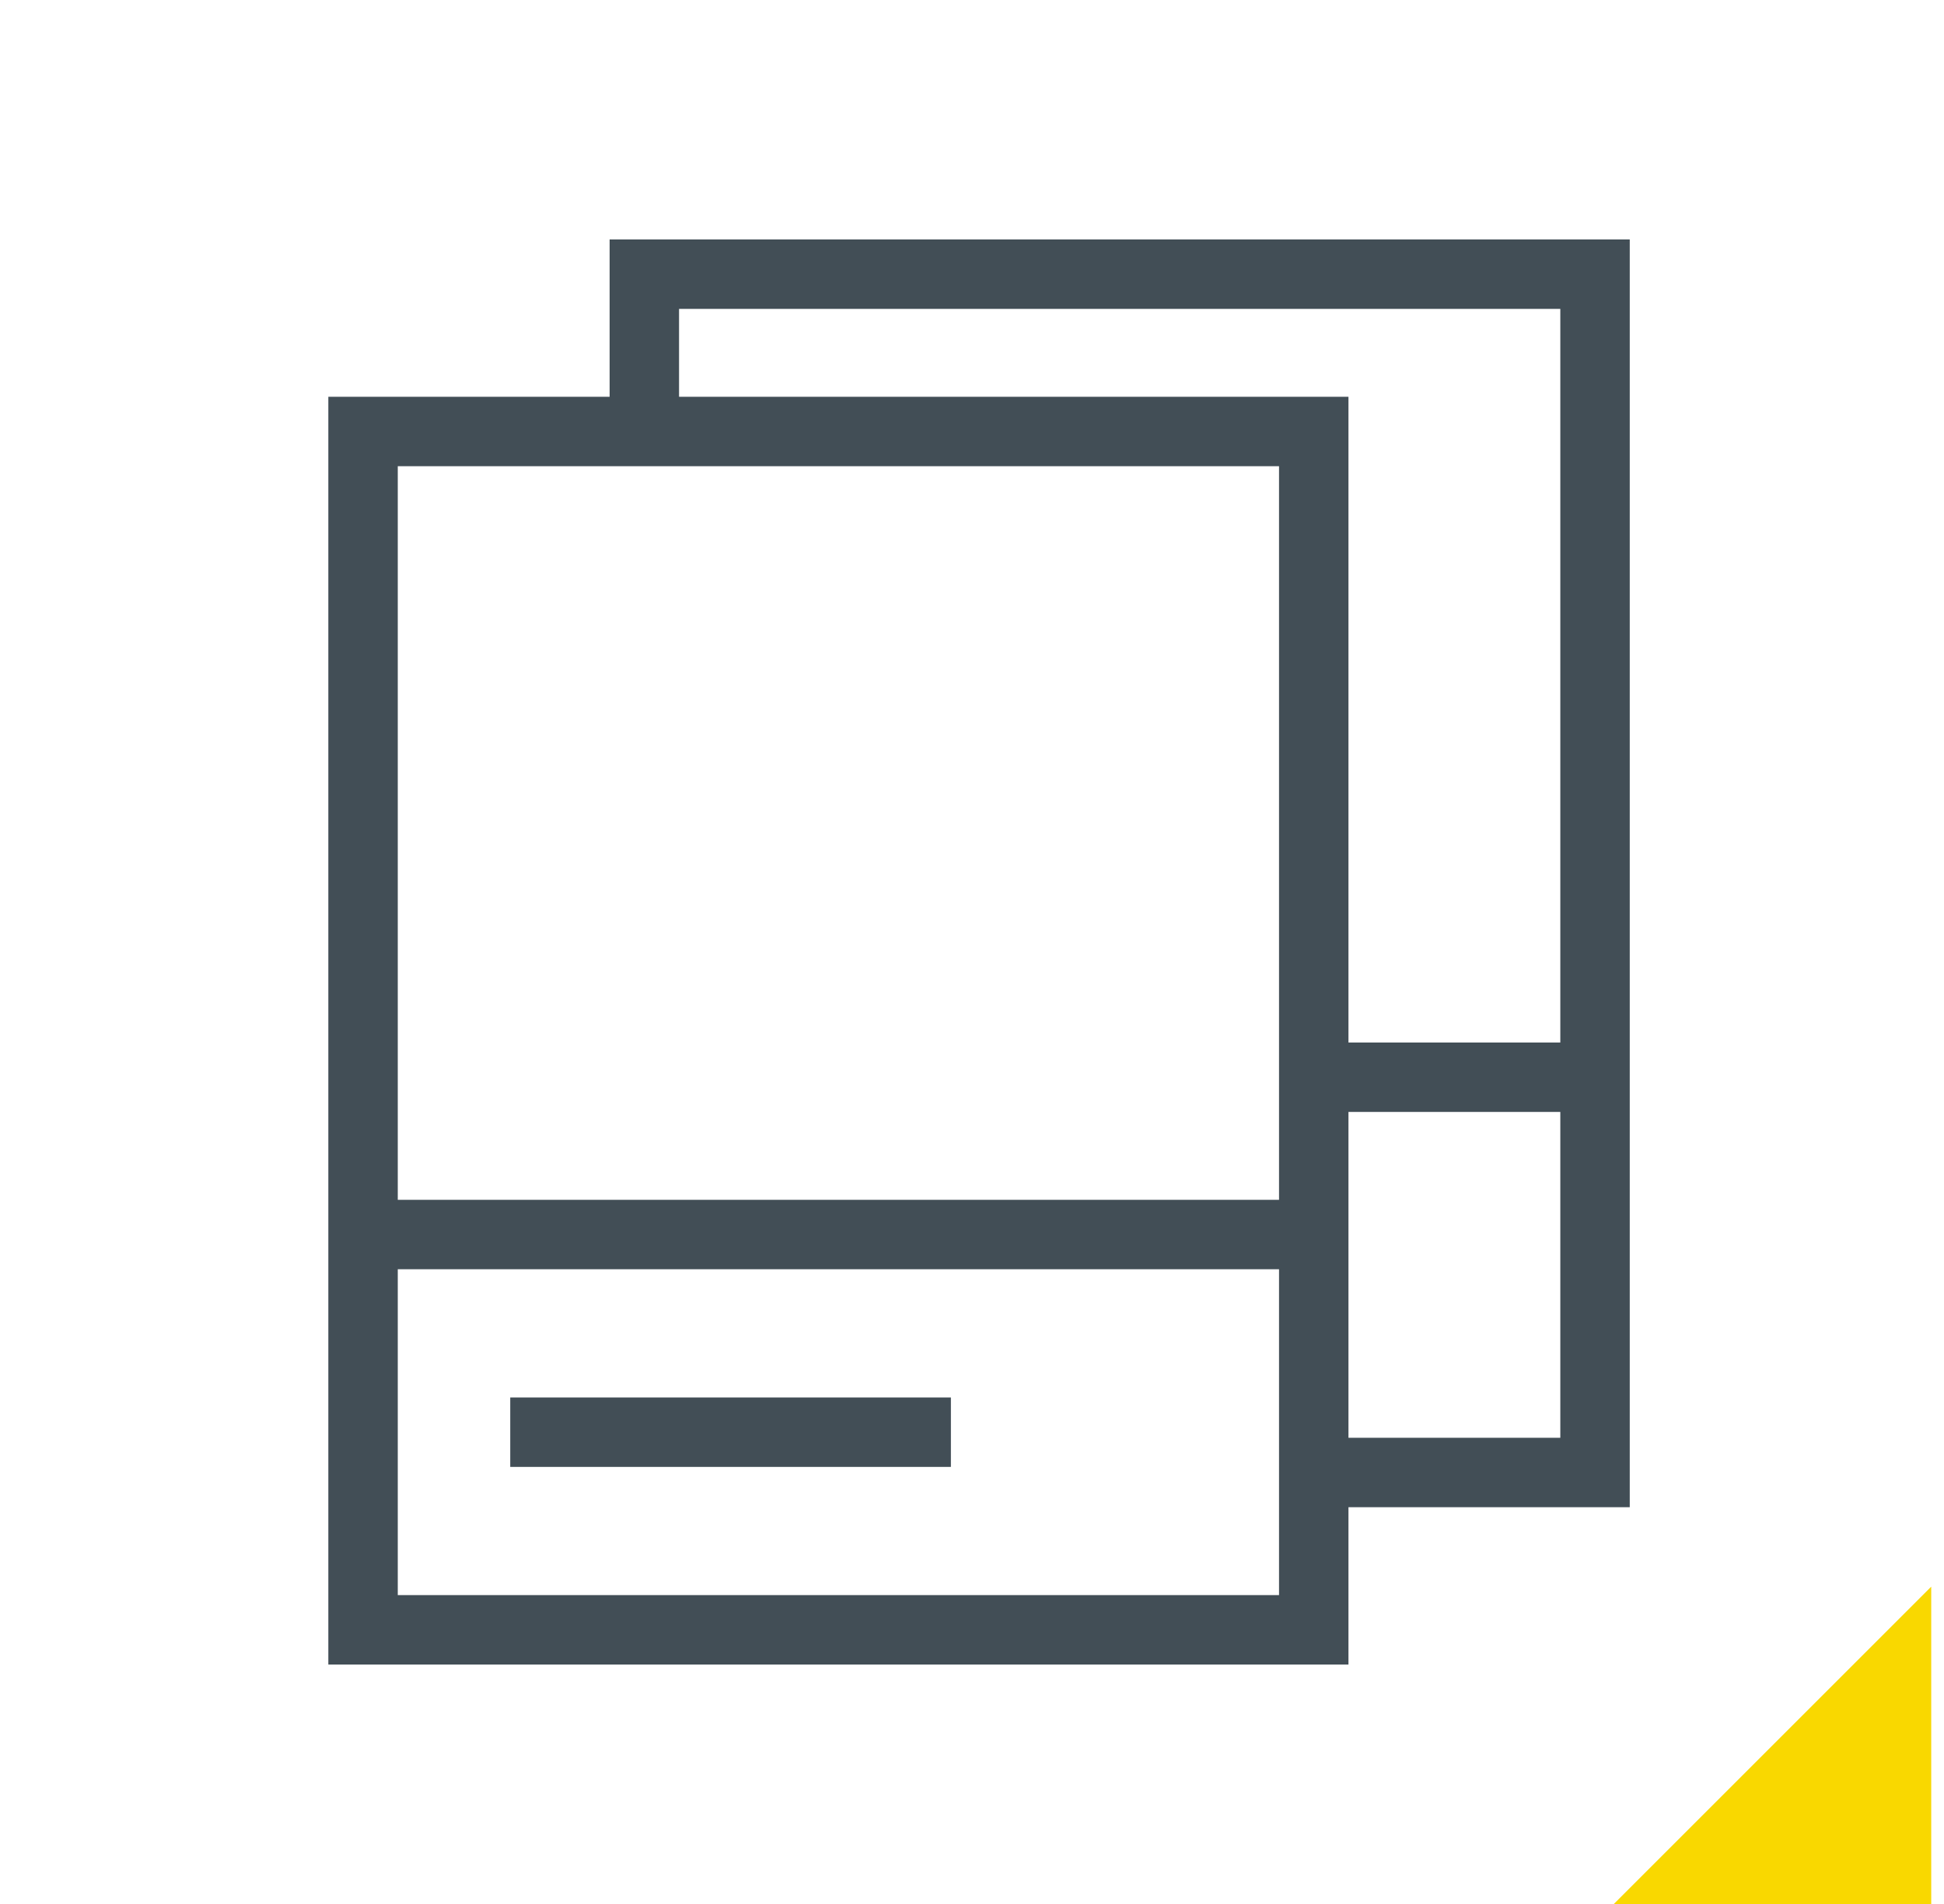 <svg width="49" height="48" viewBox="0 0 49 48" fill="none" xmlns="http://www.w3.org/2000/svg">
<g clip-path="url(#clip0_2422_26115)">
<path d="M48.678 40V48H40.678L48.678 40Z" fill="#F9D800"/>
<path d="M16.241 11.074V6.912H40.204V37.122H32.948" stroke="#424E56" stroke-width="1.75" stroke-miterlimit="10"/>
<path d="M32.948 27.157H40.204" stroke="#424E56" stroke-width="1.75" stroke-miterlimit="10"/>
<path d="M33.114 41.088H9.151V10.878H33.114V41.088Z" stroke="#424E56" stroke-width="1.75" stroke-miterlimit="10"/>
<path d="M9.151 31.123H33.114" stroke="#424E56" stroke-width="1.75" stroke-miterlimit="10"/>
<path d="M12.861 36.106H23.968" stroke="#424E56" stroke-width="1.75" stroke-miterlimit="10"/>
</g>
<defs>
<clipPath id="clip0_2422_26115">
<rect width="48" height="48" fill="white" transform="translate(0.678)"/>
</clipPath>
</defs>
</svg>
